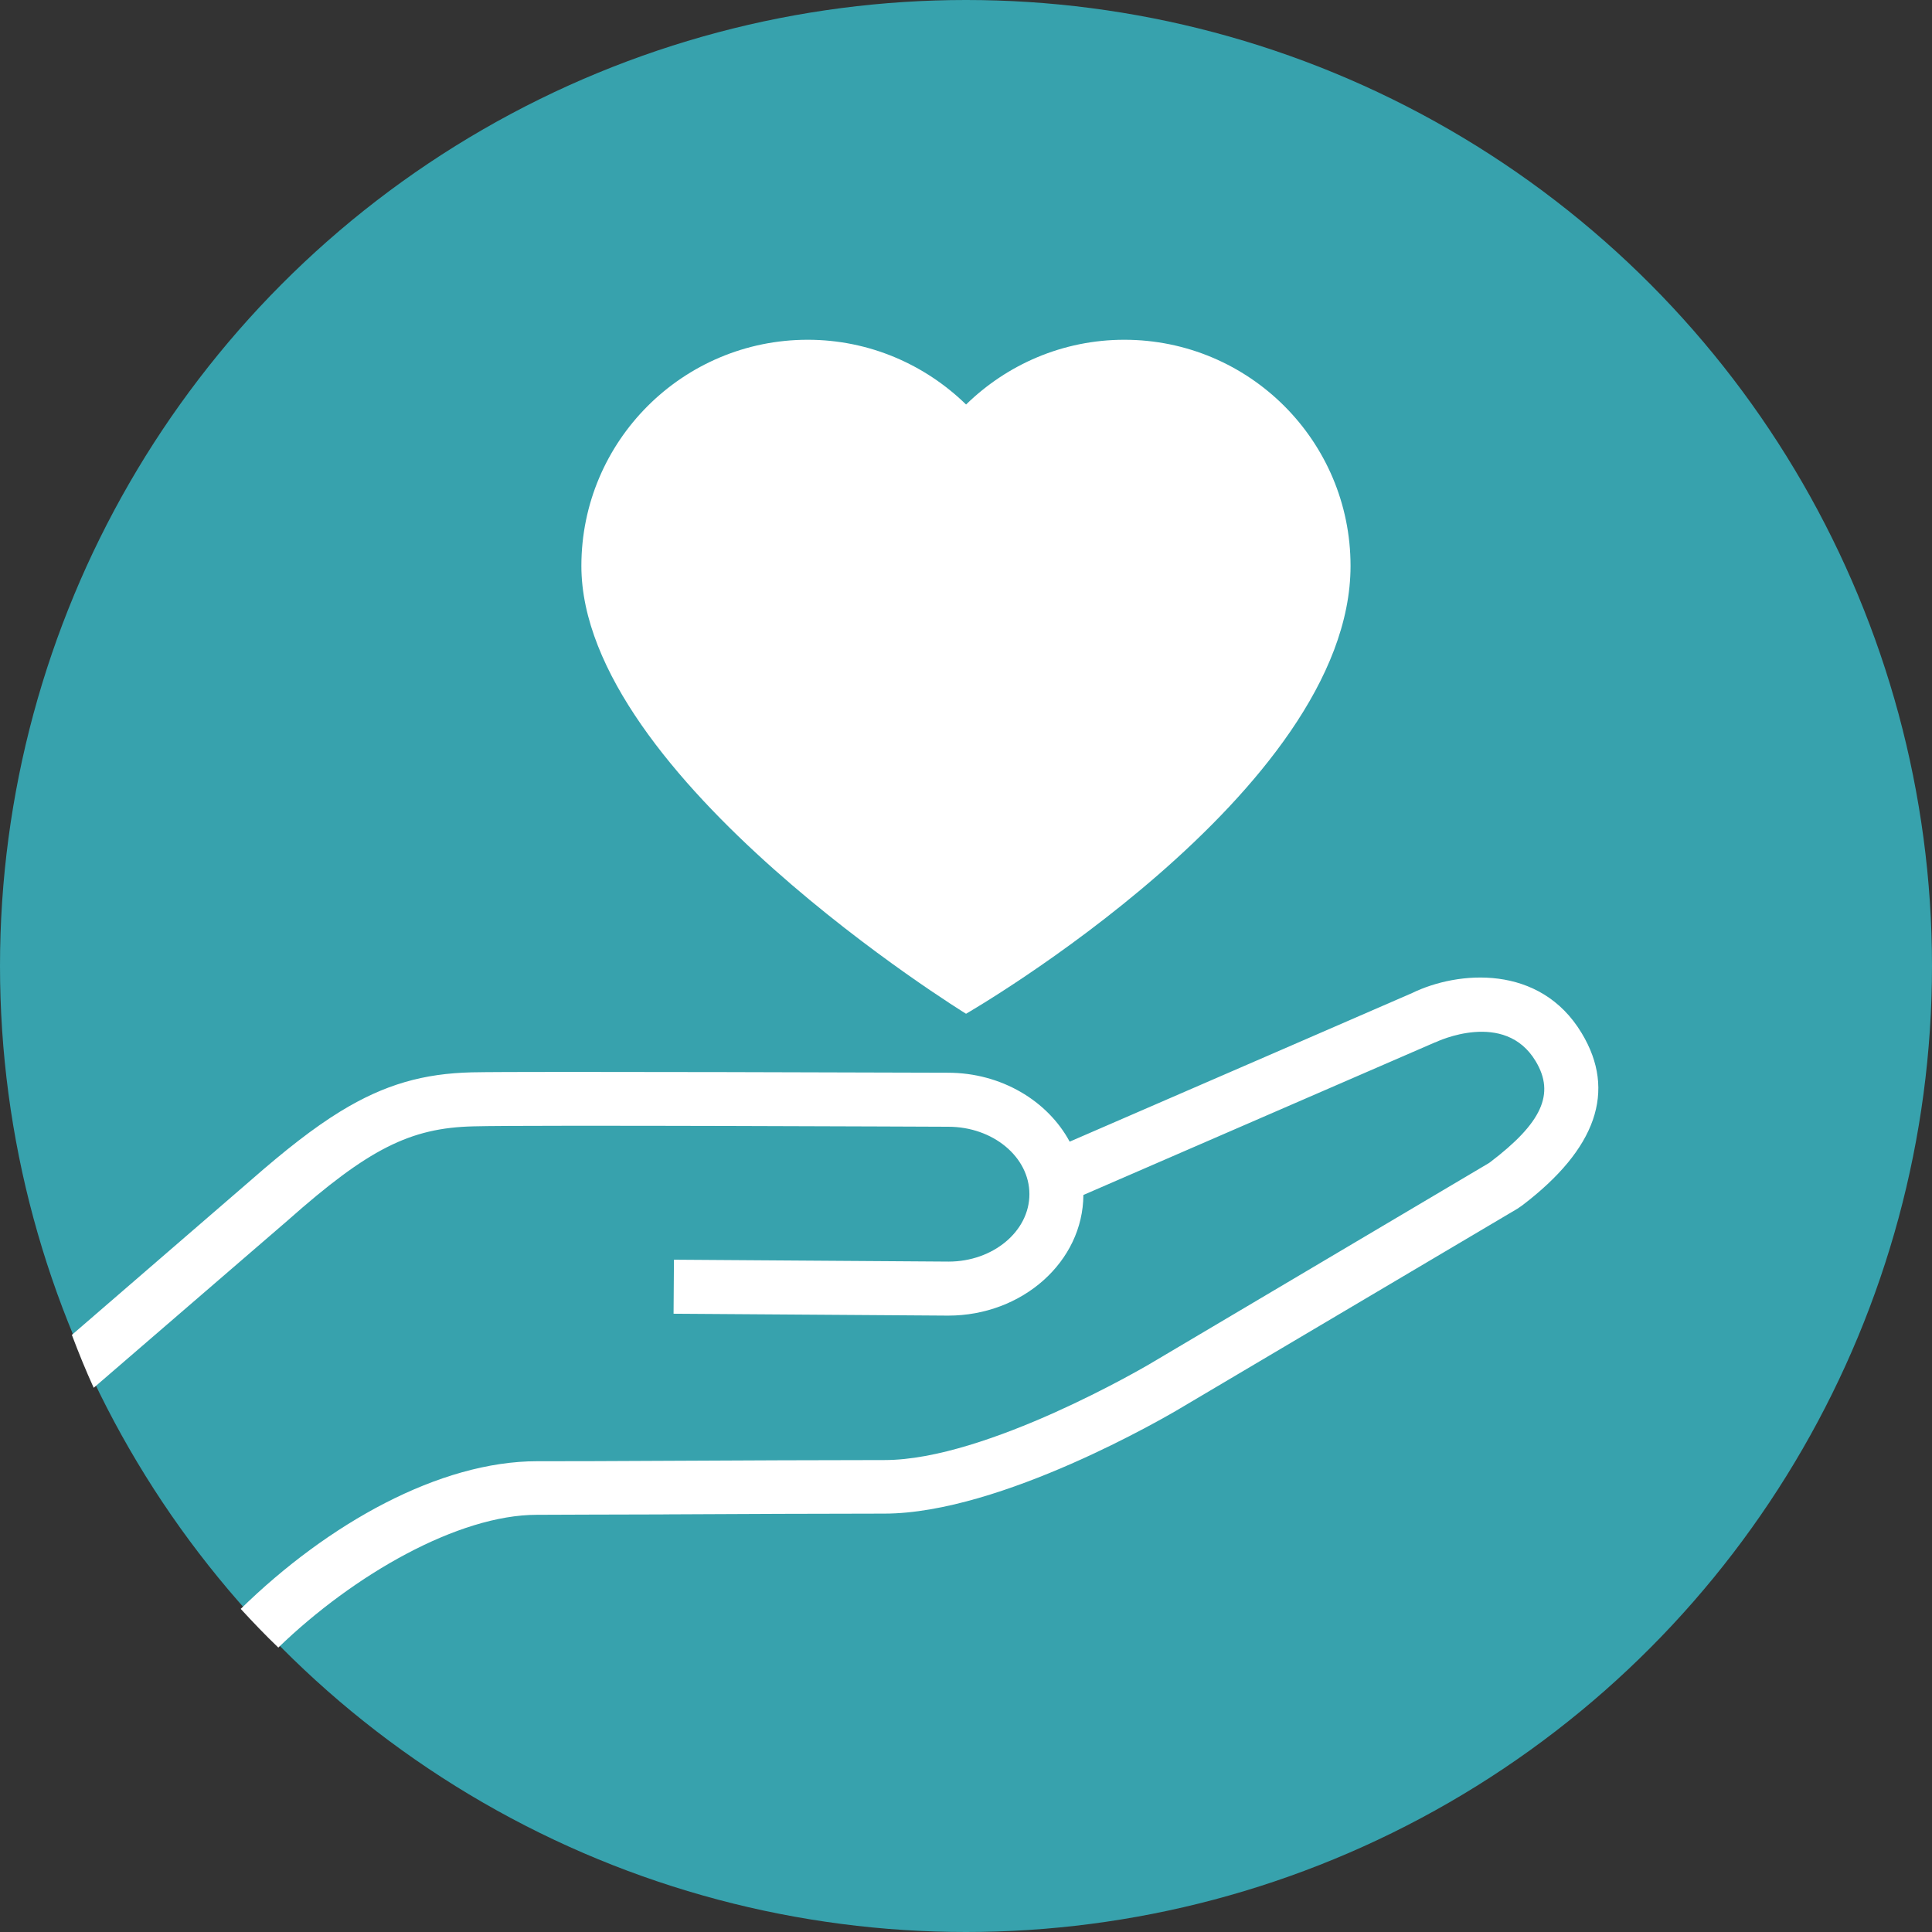 <?xml version="1.0" encoding="UTF-8"?>
<svg id="Layer_2" data-name="Layer 2" xmlns="http://www.w3.org/2000/svg" viewBox="0 0 500 500">
  <rect x="0" y="0" width="500" height="500" fill="#333333" stroke="none"/>
  <defs>
    <style>
      .cls-1 {
        fill: #fff;
      }

      .cls-2 {
        fill: #37a2ad;
      }
    </style>
  </defs>
  <g id="Layer_3" data-name="Layer 3">
    <circle class="cls-2" cx="250" cy="250" r="250"/>
    <path class="cls-1" d="M171.67,391.92c19.73-.1,42.13-.2,57.19-.2,30.33,0,73.65-25.57,75.43-26.57l88.42-52.34,1.29-.89c19.13-14.57,24.38-29.54,15.36-44.51-10.81-18.04-32.12-16.16-43.91-10.41l-34,14.77-54.62,23.69c-5.65-10.51-17.65-17.84-31.52-17.84-4.46,0-109.14-.4-123.21-.1-12.39.3-22.5,3.07-34,10.11-6.94,4.26-14.27,10.01-23.1,17.74l-46.4,40.1c1.75,4.64,3.61,9.21,5.65,13.69l50.17-43.28c20.91-18.54,31.72-23.99,48.07-24.38,13.98-.4,121.72.1,122.91.1,11.6,0,21.01,7.83,21.01,17.45s-9.42,17.45-20.92,17.45l-71.07-.49-.1,13.98,71.07.49c19.23,0,34.89-13.98,34.99-31.22l90.9-39.45.3-.1c.2-.1,17.84-8.52,25.87,4.96,5.05,8.43,1.58,15.96-11.89,26.17l-.3.2-88.02,52.14c-.4.2-41.83,24.68-68.29,24.68-15.06,0-37.47.1-57.29.2-14.27.1-26.67.1-32.61.1-25.28,0-54.14,16.11-76.75,38.22,3.15,3.43,6.36,6.79,9.73,10.01,19.58-18.93,46.62-34.36,66.92-34.36,6.04,0,18.44-.1,32.71-.1Z"/>
    <path class="cls-1" d="M290.98,87.93c-15.97,0-30.4,6.45-40.96,16.76-10.57-10.31-25.03-16.76-40.98-16.76-32.35,0-58.58,26.22-58.58,58.53,0,54.67,99.55,115.9,99.55,115.9,0,0,99.51-57.34,99.51-115.9,0-32.31-26.2-58.53-58.56-58.53Z"/>
  </g>
</svg>